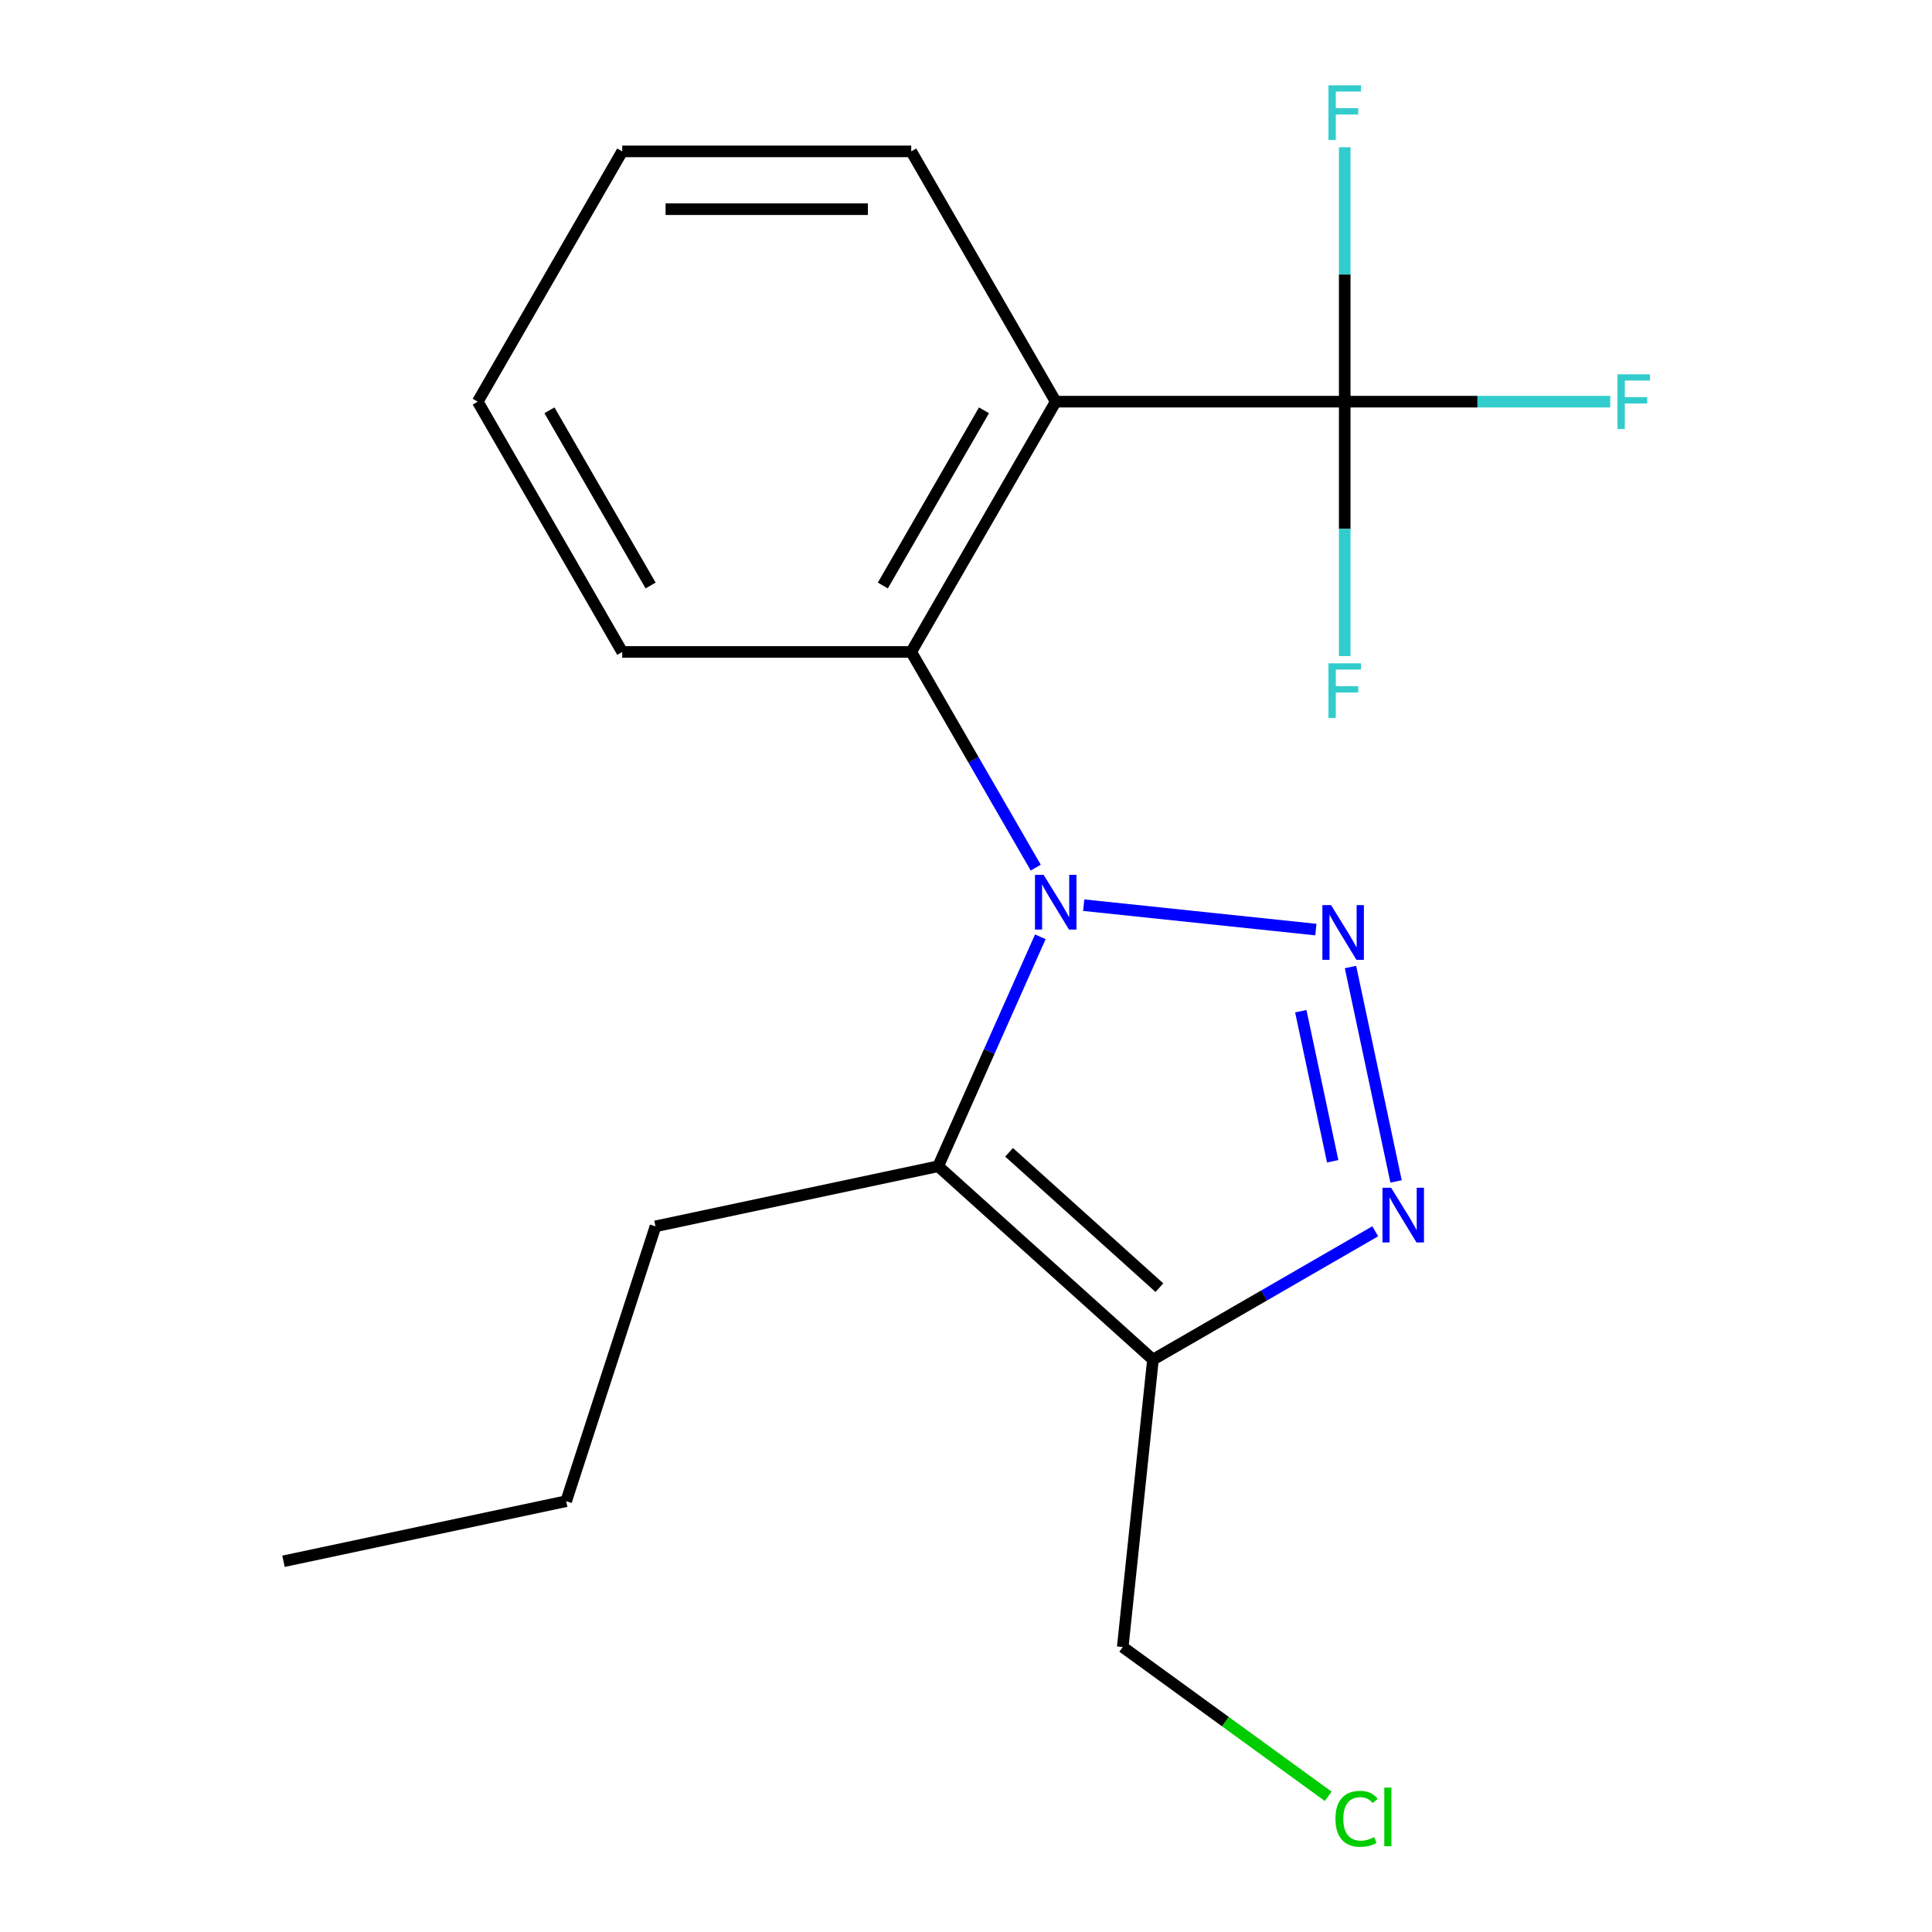 <?xml version='1.0' encoding='iso-8859-1'?>
<svg version='1.1' baseProfile='full'
              xmlns='http://www.w3.org/2000/svg'
                      xmlns:rdkit='http://www.rdkit.org/xml'
                      xmlns:xlink='http://www.w3.org/1999/xlink'
                  xml:space='preserve'
width='1000px' height='1000px' viewBox='0 0 1000 1000'>
<!-- END OF HEADER -->
<rect style='opacity:1.0;fill:#FFFFFF;stroke:none' width='1000' height='1000' x='0' y='0'> </rect>
<path class='bond-0' d='M 560.92,468.515 L 681.092,481.145' style='fill:none;fill-rule:evenodd;stroke:#0000FF;stroke-width:6px;stroke-linecap:butt;stroke-linejoin:miter;stroke-opacity:1' />
<path class='bond-1' d='M 538.471,484.893 L 512.035,544.27' style='fill:none;fill-rule:evenodd;stroke:#0000FF;stroke-width:6px;stroke-linecap:butt;stroke-linejoin:miter;stroke-opacity:1' />
<path class='bond-1' d='M 512.035,544.27 L 485.598,603.647' style='fill:none;fill-rule:evenodd;stroke:#000000;stroke-width:6px;stroke-linecap:butt;stroke-linejoin:miter;stroke-opacity:1' />
<path class='bond-5' d='M 536.106,449.093 L 503.877,393.27' style='fill:none;fill-rule:evenodd;stroke:#0000FF;stroke-width:6px;stroke-linecap:butt;stroke-linejoin:miter;stroke-opacity:1' />
<path class='bond-5' d='M 503.877,393.27 L 471.648,337.448' style='fill:none;fill-rule:evenodd;stroke:#000000;stroke-width:6px;stroke-linecap:butt;stroke-linejoin:miter;stroke-opacity:1' />
<path class='bond-2' d='M 699.012,500.529 L 722.6,611.504' style='fill:none;fill-rule:evenodd;stroke:#0000FF;stroke-width:6px;stroke-linecap:butt;stroke-linejoin:miter;stroke-opacity:1' />
<path class='bond-2' d='M 673.287,523.395 L 689.799,601.078' style='fill:none;fill-rule:evenodd;stroke:#0000FF;stroke-width:6px;stroke-linecap:butt;stroke-linejoin:miter;stroke-opacity:1' />
<path class='bond-3' d='M 485.598,603.647 L 596.763,703.739' style='fill:none;fill-rule:evenodd;stroke:#000000;stroke-width:6px;stroke-linecap:butt;stroke-linejoin:miter;stroke-opacity:1' />
<path class='bond-3' d='M 522.292,596.428 L 600.106,666.492' style='fill:none;fill-rule:evenodd;stroke:#000000;stroke-width:6px;stroke-linecap:butt;stroke-linejoin:miter;stroke-opacity:1' />
<path class='bond-11' d='M 485.598,603.647 L 339.281,634.747' style='fill:none;fill-rule:evenodd;stroke:#000000;stroke-width:6px;stroke-linecap:butt;stroke-linejoin:miter;stroke-opacity:1' />
<path class='bond-19' d='M 711.828,637.306 L 654.295,670.523' style='fill:none;fill-rule:evenodd;stroke:#0000FF;stroke-width:6px;stroke-linecap:butt;stroke-linejoin:miter;stroke-opacity:1' />
<path class='bond-19' d='M 654.295,670.523 L 596.763,703.739' style='fill:none;fill-rule:evenodd;stroke:#000000;stroke-width:6px;stroke-linecap:butt;stroke-linejoin:miter;stroke-opacity:1' />
<path class='bond-10' d='M 596.763,703.739 L 581.127,852.506' style='fill:none;fill-rule:evenodd;stroke:#000000;stroke-width:6px;stroke-linecap:butt;stroke-linejoin:miter;stroke-opacity:1' />
<path class='bond-4' d='M 546.441,207.902 L 471.648,337.448' style='fill:none;fill-rule:evenodd;stroke:#000000;stroke-width:6px;stroke-linecap:butt;stroke-linejoin:miter;stroke-opacity:1' />
<path class='bond-4' d='M 509.313,212.375 L 456.957,303.057' style='fill:none;fill-rule:evenodd;stroke:#000000;stroke-width:6px;stroke-linecap:butt;stroke-linejoin:miter;stroke-opacity:1' />
<path class='bond-6' d='M 546.441,207.902 L 696.027,207.902' style='fill:none;fill-rule:evenodd;stroke:#000000;stroke-width:6px;stroke-linecap:butt;stroke-linejoin:miter;stroke-opacity:1' />
<path class='bond-12' d='M 546.441,207.902 L 471.648,78.357' style='fill:none;fill-rule:evenodd;stroke:#000000;stroke-width:6px;stroke-linecap:butt;stroke-linejoin:miter;stroke-opacity:1' />
<path class='bond-13' d='M 471.648,337.448 L 322.061,337.448' style='fill:none;fill-rule:evenodd;stroke:#000000;stroke-width:6px;stroke-linecap:butt;stroke-linejoin:miter;stroke-opacity:1' />
<path class='bond-7' d='M 696.027,207.902 L 764.74,207.902' style='fill:none;fill-rule:evenodd;stroke:#000000;stroke-width:6px;stroke-linecap:butt;stroke-linejoin:miter;stroke-opacity:1' />
<path class='bond-7' d='M 764.74,207.902 L 833.453,207.902' style='fill:none;fill-rule:evenodd;stroke:#33CCCC;stroke-width:6px;stroke-linecap:butt;stroke-linejoin:miter;stroke-opacity:1' />
<path class='bond-8' d='M 696.027,207.902 L 696.027,273.746' style='fill:none;fill-rule:evenodd;stroke:#000000;stroke-width:6px;stroke-linecap:butt;stroke-linejoin:miter;stroke-opacity:1' />
<path class='bond-8' d='M 696.027,273.746 L 696.027,339.589' style='fill:none;fill-rule:evenodd;stroke:#33CCCC;stroke-width:6px;stroke-linecap:butt;stroke-linejoin:miter;stroke-opacity:1' />
<path class='bond-9' d='M 696.027,207.902 L 696.027,142.059' style='fill:none;fill-rule:evenodd;stroke:#000000;stroke-width:6px;stroke-linecap:butt;stroke-linejoin:miter;stroke-opacity:1' />
<path class='bond-9' d='M 696.027,142.059 L 696.027,76.216' style='fill:none;fill-rule:evenodd;stroke:#33CCCC;stroke-width:6px;stroke-linecap:butt;stroke-linejoin:miter;stroke-opacity:1' />
<path class='bond-14' d='M 581.127,852.506 L 634.306,891.143' style='fill:none;fill-rule:evenodd;stroke:#000000;stroke-width:6px;stroke-linecap:butt;stroke-linejoin:miter;stroke-opacity:1' />
<path class='bond-14' d='M 634.306,891.143 L 687.485,929.779' style='fill:none;fill-rule:evenodd;stroke:#00CC00;stroke-width:6px;stroke-linecap:butt;stroke-linejoin:miter;stroke-opacity:1' />
<path class='bond-15' d='M 339.281,634.747 L 293.057,777.012' style='fill:none;fill-rule:evenodd;stroke:#000000;stroke-width:6px;stroke-linecap:butt;stroke-linejoin:miter;stroke-opacity:1' />
<path class='bond-20' d='M 471.648,78.357 L 322.061,78.357' style='fill:none;fill-rule:evenodd;stroke:#000000;stroke-width:6px;stroke-linecap:butt;stroke-linejoin:miter;stroke-opacity:1' />
<path class='bond-20' d='M 449.21,108.274 L 344.499,108.274' style='fill:none;fill-rule:evenodd;stroke:#000000;stroke-width:6px;stroke-linecap:butt;stroke-linejoin:miter;stroke-opacity:1' />
<path class='bond-17' d='M 322.061,337.448 L 247.268,207.902' style='fill:none;fill-rule:evenodd;stroke:#000000;stroke-width:6px;stroke-linecap:butt;stroke-linejoin:miter;stroke-opacity:1' />
<path class='bond-17' d='M 336.752,303.057 L 284.396,212.375' style='fill:none;fill-rule:evenodd;stroke:#000000;stroke-width:6px;stroke-linecap:butt;stroke-linejoin:miter;stroke-opacity:1' />
<path class='bond-18' d='M 293.057,777.012 L 146.739,808.113' style='fill:none;fill-rule:evenodd;stroke:#000000;stroke-width:6px;stroke-linecap:butt;stroke-linejoin:miter;stroke-opacity:1' />
<path class='bond-16' d='M 322.061,78.357 L 247.268,207.902' style='fill:none;fill-rule:evenodd;stroke:#000000;stroke-width:6px;stroke-linecap:butt;stroke-linejoin:miter;stroke-opacity:1' />
<path  class='atom-0' d='M 540.181 452.833
L 549.461 467.833
Q 550.381 469.313, 551.861 471.993
Q 553.341 474.673, 553.421 474.833
L 553.421 452.833
L 557.181 452.833
L 557.181 481.153
L 553.301 481.153
L 543.341 464.753
Q 542.181 462.833, 540.941 460.633
Q 539.741 458.433, 539.381 457.753
L 539.381 481.153
L 535.701 481.153
L 535.701 452.833
L 540.181 452.833
' fill='#0000FF'/>
<path  class='atom-1' d='M 688.947 468.469
L 698.227 483.469
Q 699.147 484.949, 700.627 487.629
Q 702.107 490.309, 702.187 490.469
L 702.187 468.469
L 705.947 468.469
L 705.947 496.789
L 702.067 496.789
L 692.107 480.389
Q 690.947 478.469, 689.707 476.269
Q 688.507 474.069, 688.147 473.389
L 688.147 496.789
L 684.467 496.789
L 684.467 468.469
L 688.947 468.469
' fill='#0000FF'/>
<path  class='atom-3' d='M 720.048 614.786
L 729.328 629.786
Q 730.248 631.266, 731.728 633.946
Q 733.208 636.626, 733.288 636.786
L 733.288 614.786
L 737.048 614.786
L 737.048 643.106
L 733.168 643.106
L 723.208 626.706
Q 722.048 624.786, 720.808 622.586
Q 719.608 620.386, 719.248 619.706
L 719.248 643.106
L 715.568 643.106
L 715.568 614.786
L 720.048 614.786
' fill='#0000FF'/>
<path  class='atom-8' d='M 837.193 193.742
L 854.033 193.742
L 854.033 196.982
L 840.993 196.982
L 840.993 205.582
L 852.593 205.582
L 852.593 208.862
L 840.993 208.862
L 840.993 222.062
L 837.193 222.062
L 837.193 193.742
' fill='#33CCCC'/>
<path  class='atom-9' d='M 687.607 343.328
L 704.447 343.328
L 704.447 346.568
L 691.407 346.568
L 691.407 355.168
L 703.007 355.168
L 703.007 358.448
L 691.407 358.448
L 691.407 371.648
L 687.607 371.648
L 687.607 343.328
' fill='#33CCCC'/>
<path  class='atom-10' d='M 687.607 44.156
L 704.447 44.156
L 704.447 47.396
L 691.407 47.396
L 691.407 55.996
L 703.007 55.996
L 703.007 59.276
L 691.407 59.276
L 691.407 72.476
L 687.607 72.476
L 687.607 44.156
' fill='#33CCCC'/>
<path  class='atom-15' d='M 691.224 941.41
Q 691.224 934.37, 694.504 930.69
Q 697.824 926.97, 704.104 926.97
Q 709.944 926.97, 713.064 931.09
L 710.424 933.25
Q 708.144 930.25, 704.104 930.25
Q 699.824 930.25, 697.544 933.13
Q 695.304 935.97, 695.304 941.41
Q 695.304 947.01, 697.624 949.89
Q 699.984 952.77, 704.544 952.77
Q 707.664 952.77, 711.304 950.89
L 712.424 953.89
Q 710.944 954.85, 708.704 955.41
Q 706.464 955.97, 703.984 955.97
Q 697.824 955.97, 694.504 952.21
Q 691.224 948.45, 691.224 941.41
' fill='#00CC00'/>
<path  class='atom-15' d='M 716.504 925.25
L 720.184 925.25
L 720.184 955.61
L 716.504 955.61
L 716.504 925.25
' fill='#00CC00'/>
</svg>
